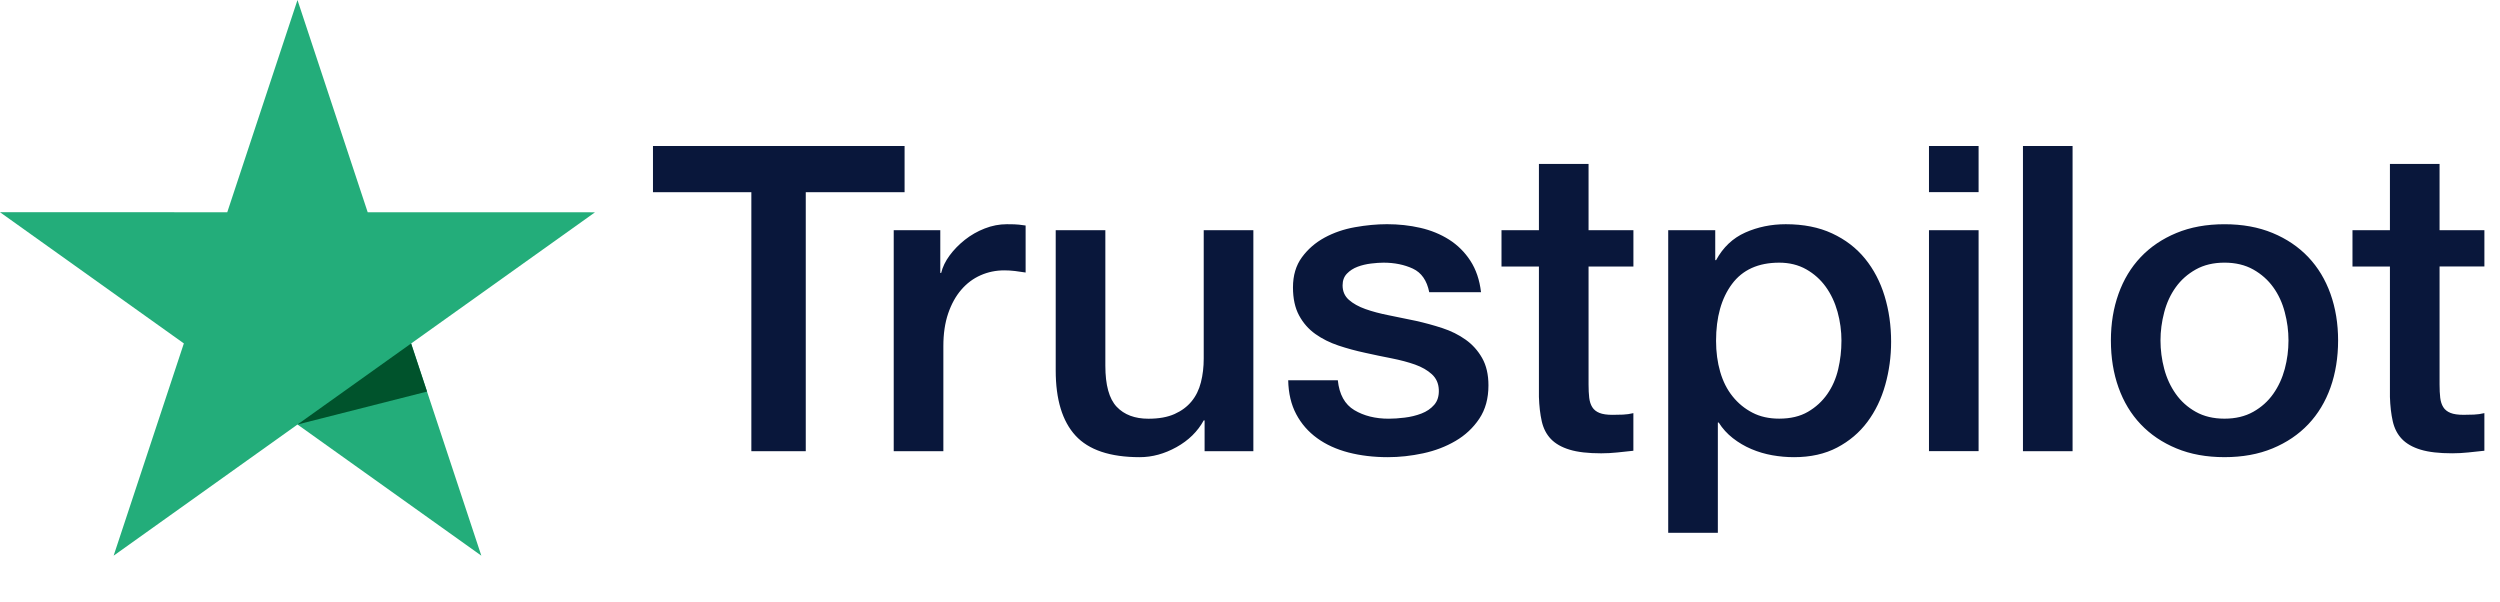 <svg width="137" height="33" viewBox="0 0 137 33" fill="none" xmlns="http://www.w3.org/2000/svg">
<g clip-path="url(#clip0_912_4161)">
<path d="M35.783 8.001H49.571V10.531H44.156V24.725H41.174V10.531H35.783V8.001ZM48.975 12.615H51.528V14.957H51.576C51.655 14.629 51.81 14.309 52.041 13.997C52.272 13.684 52.55 13.4 52.876 13.141C53.202 12.884 53.564 12.676 53.962 12.521C54.359 12.365 54.764 12.287 55.178 12.287C55.496 12.287 55.715 12.295 55.834 12.31C55.953 12.326 56.077 12.342 56.204 12.358V14.934C56.013 14.903 55.819 14.875 55.62 14.851C55.421 14.827 55.226 14.816 55.036 14.816C54.575 14.816 54.142 14.905 53.736 15.085C53.331 15.264 52.976 15.53 52.675 15.881C52.372 16.233 52.134 16.666 51.958 17.181C51.783 17.697 51.696 18.291 51.696 18.962V24.724H48.976V12.615H48.975ZM68.684 24.724H66.012V23.038H65.964C65.63 23.647 65.133 24.135 64.473 24.502C63.813 24.869 63.141 25.053 62.457 25.053C60.835 25.053 59.662 24.659 58.938 23.871C58.215 23.083 57.853 21.892 57.853 20.299V12.616H60.573V20.041C60.573 21.102 60.78 21.852 61.193 22.29C61.606 22.727 62.187 22.946 62.934 22.946C63.507 22.946 63.984 22.86 64.366 22.688C64.748 22.517 65.058 22.286 65.296 21.997C65.535 21.708 65.706 21.361 65.809 20.955C65.913 20.549 65.964 20.111 65.964 19.643V12.616H68.684V24.725V24.724ZM73.312 20.836C73.392 21.617 73.695 22.163 74.219 22.476C74.744 22.789 75.371 22.945 76.103 22.945C76.358 22.945 76.647 22.926 76.974 22.886C77.3 22.847 77.606 22.772 77.892 22.663C78.179 22.554 78.413 22.393 78.597 22.182C78.779 21.971 78.862 21.695 78.847 21.35C78.831 21.007 78.704 20.726 78.465 20.507C78.225 20.288 77.919 20.113 77.546 19.979C77.173 19.847 76.747 19.734 76.27 19.639C75.793 19.546 75.307 19.445 74.815 19.335C74.305 19.226 73.816 19.093 73.347 18.936C72.879 18.78 72.457 18.569 72.083 18.304C71.709 18.038 71.411 17.698 71.189 17.285C70.966 16.872 70.855 16.36 70.855 15.751C70.855 15.095 71.018 14.545 71.344 14.101C71.669 13.656 72.083 13.297 72.584 13.023C73.085 12.751 73.642 12.558 74.253 12.45C74.865 12.341 75.45 12.286 76.007 12.286C76.643 12.286 77.251 12.352 77.832 12.485C78.413 12.618 78.938 12.833 79.407 13.129C79.876 13.427 80.266 13.813 80.576 14.289C80.886 14.766 81.081 15.339 81.16 16.011H78.322C78.194 15.371 77.896 14.942 77.427 14.722C76.957 14.504 76.421 14.394 75.817 14.394C75.626 14.394 75.4 14.41 75.137 14.441C74.875 14.473 74.627 14.531 74.398 14.617C74.167 14.704 73.972 14.829 73.814 14.993C73.655 15.157 73.574 15.371 73.574 15.637C73.574 15.965 73.69 16.23 73.921 16.433C74.151 16.636 74.453 16.804 74.827 16.937C75.2 17.07 75.626 17.183 76.103 17.277C76.58 17.37 77.073 17.473 77.582 17.581C78.075 17.691 78.561 17.823 79.038 17.979C79.515 18.135 79.94 18.346 80.314 18.612C80.688 18.877 80.99 19.213 81.22 19.619C81.451 20.025 81.567 20.526 81.567 21.118C81.567 21.837 81.4 22.445 81.065 22.945C80.731 23.445 80.297 23.851 79.765 24.162C79.233 24.475 78.64 24.701 77.987 24.842C77.335 24.982 76.691 25.053 76.055 25.053C75.275 25.053 74.556 24.967 73.896 24.796C73.237 24.624 72.663 24.363 72.179 24.011C71.694 23.66 71.312 23.223 71.034 22.699C70.755 22.176 70.608 21.556 70.593 20.837H73.312V20.836ZM82.282 12.615H84.333V8.984H87.053V12.615H89.511V14.606H87.053V21.071C87.053 21.352 87.065 21.595 87.089 21.796C87.113 21.999 87.168 22.172 87.256 22.312C87.344 22.453 87.475 22.558 87.65 22.628C87.825 22.699 88.064 22.733 88.365 22.733C88.556 22.733 88.748 22.73 88.937 22.721C89.129 22.713 89.32 22.686 89.509 22.64V24.701C89.207 24.732 88.913 24.764 88.627 24.795C88.341 24.825 88.047 24.842 87.745 24.842C87.029 24.842 86.453 24.776 86.016 24.642C85.578 24.51 85.236 24.314 84.989 24.057C84.743 23.8 84.576 23.476 84.488 23.085C84.4 22.694 84.349 22.25 84.333 21.75V14.607H82.282V12.616V12.615ZM91.418 12.615H93.995V14.254H94.043C94.425 13.552 94.957 13.048 95.641 12.743C96.325 12.439 97.064 12.287 97.86 12.287C98.83 12.287 99.677 12.454 100.4 12.791C101.124 13.127 101.725 13.587 102.202 14.172C102.679 14.758 103.037 15.441 103.275 16.222C103.513 17.003 103.633 17.839 103.633 18.728C103.633 19.54 103.526 20.33 103.311 21.094C103.096 21.86 102.77 22.535 102.333 23.12C101.896 23.706 101.343 24.174 100.674 24.526C100.006 24.877 99.219 25.053 98.313 25.053C97.915 25.053 97.517 25.018 97.121 24.948C96.723 24.877 96.341 24.764 95.975 24.608C95.609 24.453 95.271 24.253 94.961 24.011C94.651 23.769 94.392 23.484 94.186 23.156H94.138V29.198H91.418V12.615ZM100.912 18.681C100.912 18.135 100.84 17.604 100.697 17.088C100.554 16.573 100.339 16.116 100.053 15.718C99.767 15.321 99.409 15.001 98.98 14.758C98.551 14.516 98.057 14.394 97.5 14.394C96.355 14.394 95.492 14.785 94.912 15.565C94.331 16.346 94.04 17.384 94.04 18.68C94.04 19.289 94.116 19.855 94.267 20.378C94.419 20.901 94.645 21.35 94.948 21.724C95.249 22.1 95.611 22.396 96.033 22.614C96.454 22.834 96.943 22.942 97.5 22.942C98.121 22.942 98.646 22.817 99.075 22.567C99.504 22.317 99.858 21.993 100.136 21.595C100.414 21.196 100.613 20.744 100.732 20.236C100.851 19.729 100.911 19.21 100.911 18.679L100.912 18.681ZM105.708 8H108.427V10.53H105.708V8ZM105.708 12.614H108.427V24.723H105.708V12.614ZM110.858 8H113.577V24.724H110.858V8.001V8ZM121.902 25.052C120.916 25.052 120.037 24.892 119.267 24.572C118.495 24.252 117.844 23.811 117.31 23.249C116.777 22.687 116.372 22.016 116.094 21.235C115.815 20.454 115.677 19.595 115.677 18.659C115.677 17.723 115.816 16.887 116.094 16.105C116.372 15.324 116.778 14.653 117.31 14.091C117.843 13.529 118.495 13.088 119.267 12.768C120.038 12.448 120.917 12.288 121.902 12.288C122.888 12.288 123.766 12.448 124.538 12.768C125.31 13.088 125.961 13.529 126.495 14.091C127.027 14.653 127.433 15.325 127.711 16.105C127.989 16.887 128.128 17.737 128.128 18.659C128.128 19.58 127.989 20.455 127.711 21.235C127.432 22.016 127.027 22.687 126.495 23.249C125.961 23.811 125.31 24.252 124.538 24.572C123.766 24.892 122.888 25.052 121.902 25.052ZM121.902 22.943C122.507 22.943 123.032 22.818 123.477 22.568C123.922 22.318 124.288 21.991 124.574 21.584C124.86 21.178 125.07 20.721 125.206 20.214C125.341 19.707 125.409 19.187 125.409 18.656C125.409 18.125 125.342 17.626 125.206 17.111C125.072 16.595 124.86 16.138 124.574 15.741C124.288 15.343 123.922 15.018 123.477 14.768C123.031 14.518 122.507 14.393 121.902 14.393C121.298 14.393 120.773 14.518 120.328 14.768C119.882 15.018 119.517 15.342 119.231 15.741C118.945 16.14 118.733 16.596 118.599 17.111C118.463 17.626 118.395 18.141 118.395 18.656C118.395 19.172 118.463 19.707 118.599 20.214C118.733 20.721 118.945 21.178 119.231 21.584C119.517 21.99 119.882 22.318 120.328 22.568C120.773 22.818 121.298 22.943 121.902 22.943ZM128.916 12.614H130.968V8.983H133.688V12.614H136.145V14.604H133.688V21.07C133.688 21.35 133.7 21.593 133.724 21.795C133.748 21.998 133.803 22.17 133.891 22.311C133.978 22.451 134.109 22.556 134.285 22.627C134.459 22.698 134.698 22.732 135 22.732C135.191 22.732 135.382 22.729 135.572 22.72C135.763 22.712 135.954 22.685 136.144 22.639V24.7C135.841 24.731 135.548 24.763 135.262 24.794C134.976 24.824 134.682 24.841 134.38 24.841C133.664 24.841 133.088 24.775 132.65 24.641C132.213 24.509 131.87 24.313 131.624 24.056C131.378 23.799 131.211 23.474 131.123 23.084C131.035 22.693 130.983 22.248 130.968 21.749V14.606H128.916V12.615V12.614Z" fill="#09173B"/>
<path d="M32.606 11.634L20.15 11.632L16.302 0.002L12.454 11.631L-0.002 11.628L10.075 18.819L6.227 30.451L16.303 23.263L26.377 30.451L22.529 18.823L32.606 11.634Z" fill="#23AD7A"/>
<path d="M23.402 21.458L22.529 18.822L16.304 23.262L23.402 21.458Z" fill="#00532C"/>
</g>
<defs>
<clipPath id="clip0_912_4161">
<rect width="136.146" height="32.83" fill="white"/>
</clipPath>
</defs>
</svg>